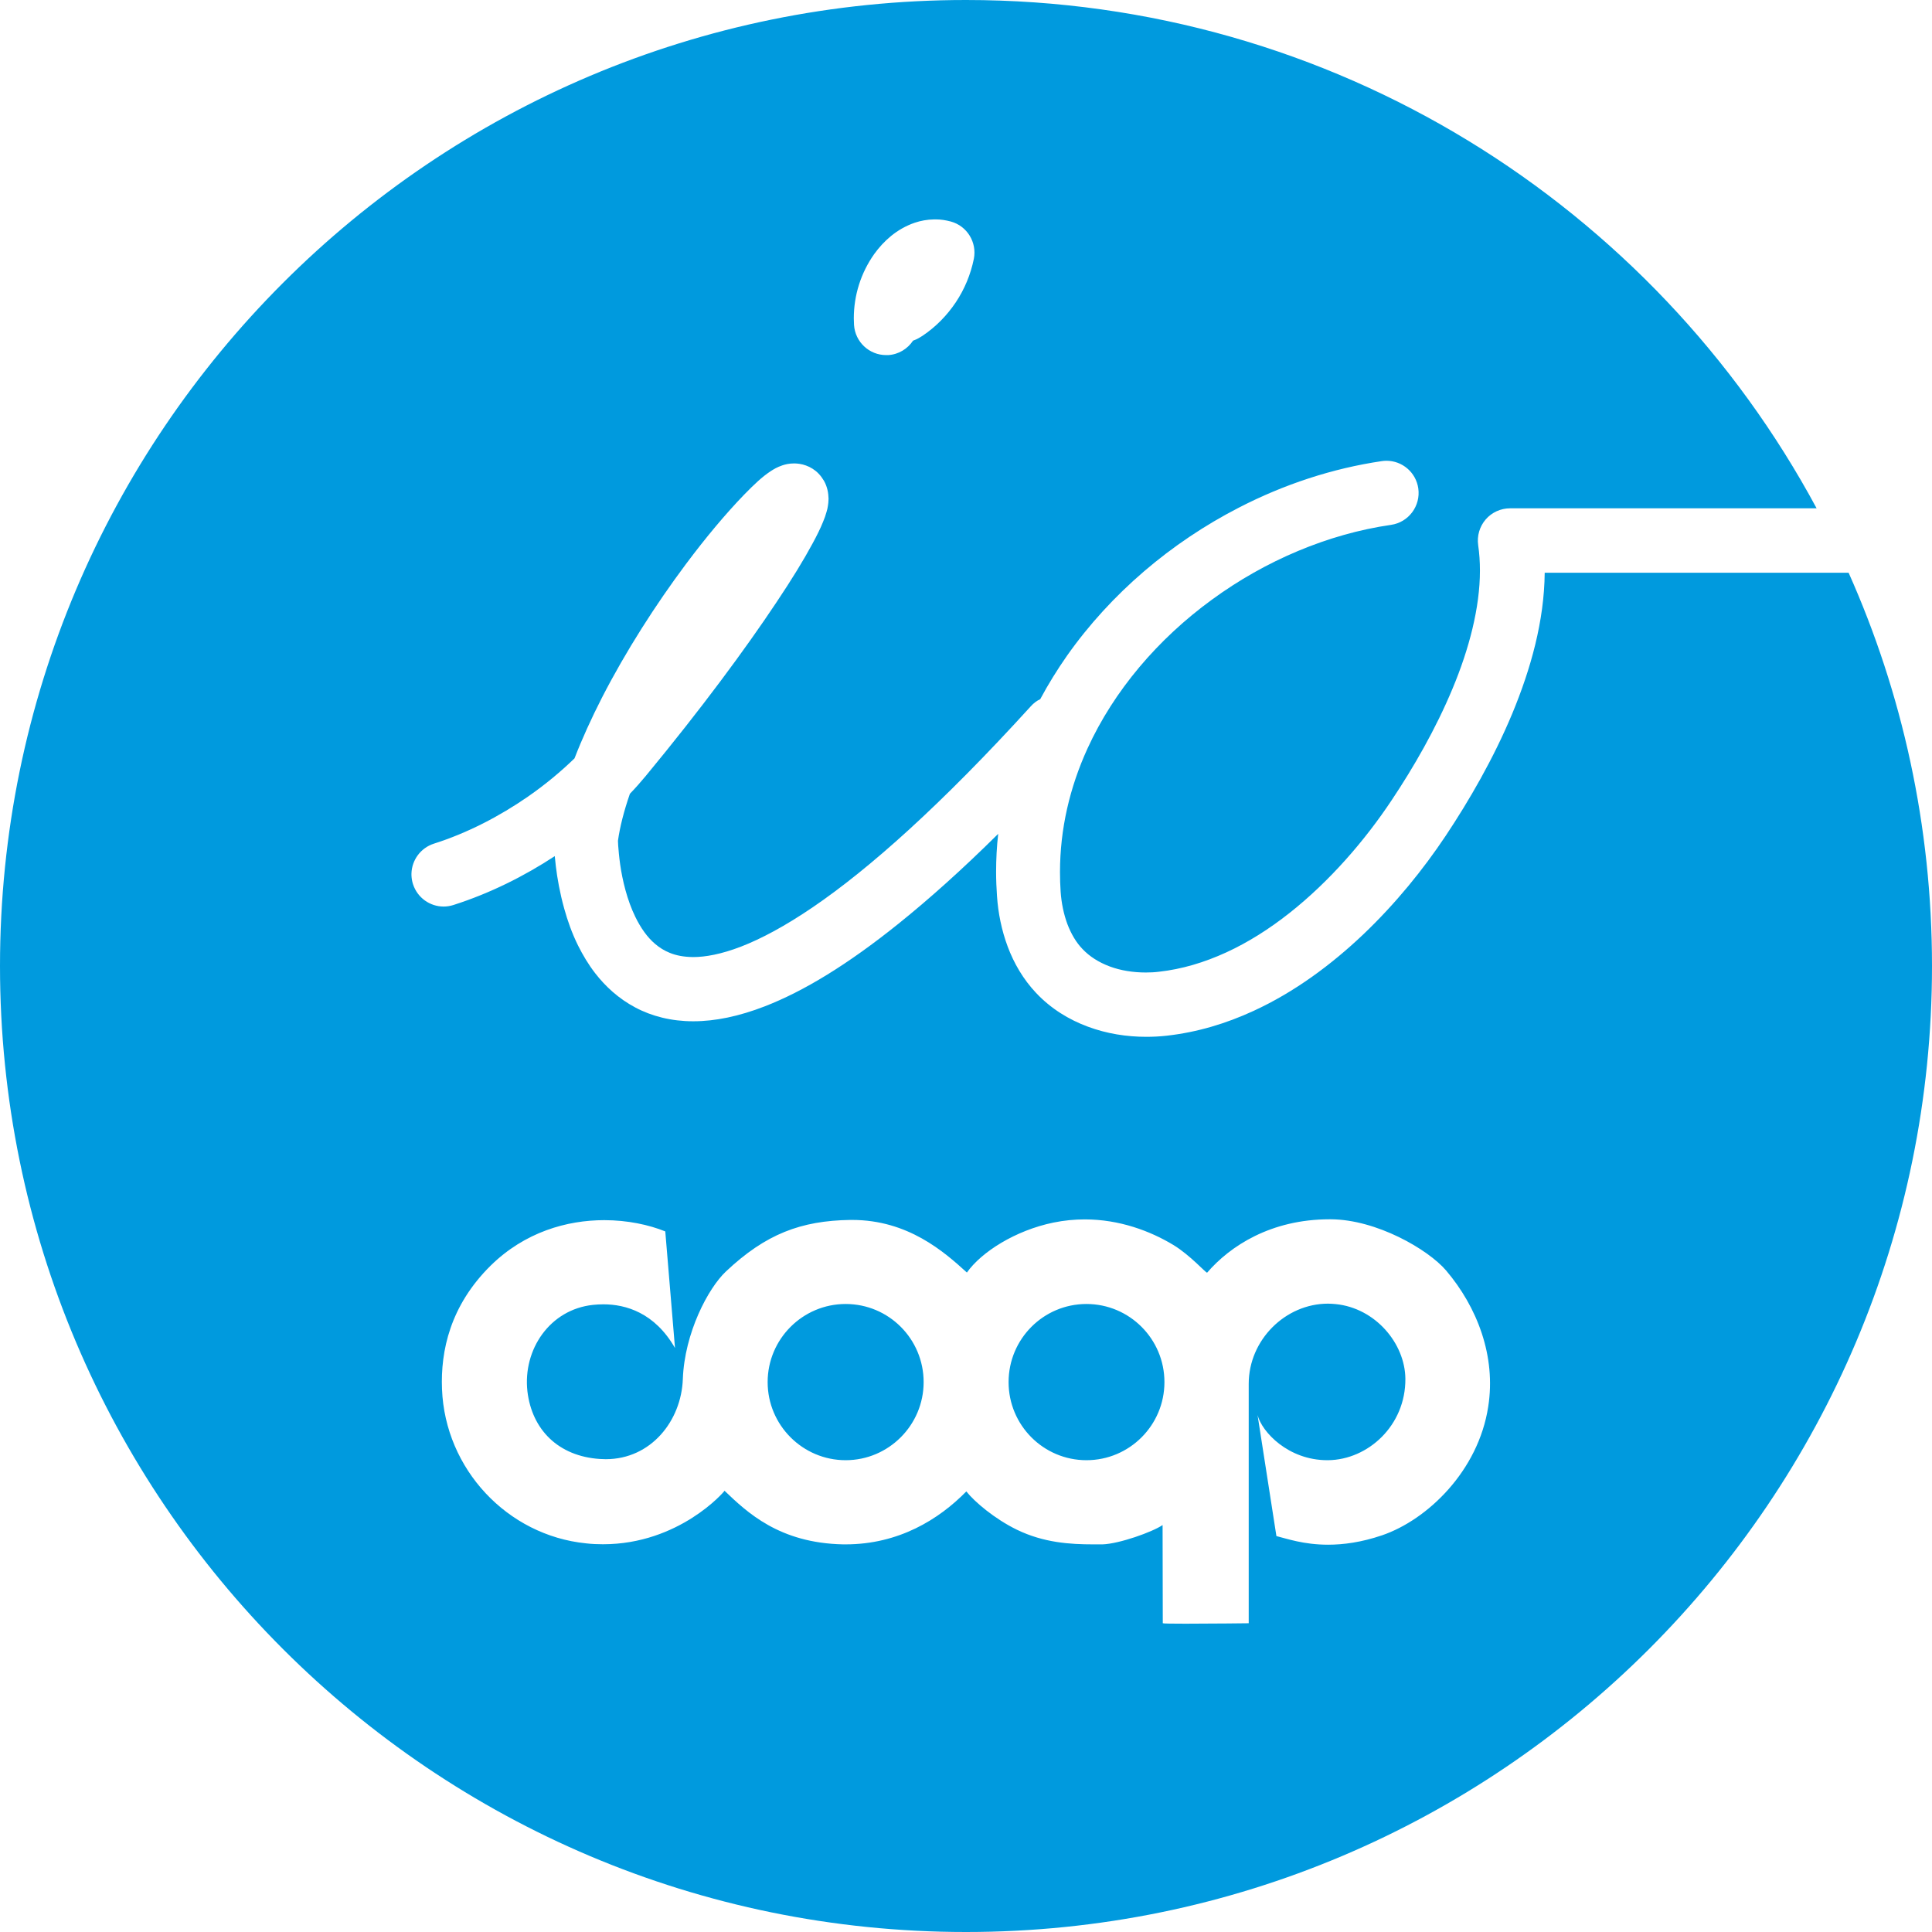 <svg width="69" height="69" viewBox="0 0 69 69" fill="none" xmlns="http://www.w3.org/2000/svg">
<path d="M34.5 0C15.448 0 0 15.448 0 34.5C0 53.552 15.448 69 34.5 69C53.552 69 69 53.552 69 34.5C69 29.497 67.936 24.745 66.022 20.455H55.168C55.152 22.18 54.671 23.89 54.009 25.486C53.336 27.101 52.465 28.598 51.634 29.847C50.83 31.053 49.841 32.274 48.691 33.369C47.54 34.461 46.232 35.43 44.771 36.103C43.798 36.553 42.758 36.868 41.662 36.99C41.422 37.017 41.182 37.029 40.938 37.029C40.24 37.029 39.531 36.919 38.853 36.667C38.18 36.419 37.534 36.025 37.006 35.465C36.541 34.973 36.21 34.398 35.989 33.807C35.769 33.216 35.647 32.601 35.607 32.002C35.587 31.715 35.575 31.427 35.575 31.143C35.575 30.682 35.599 30.229 35.65 29.78C34.362 31.057 33.18 32.112 32.097 32.983C30.253 34.465 28.693 35.406 27.31 35.942C26.392 36.297 25.545 36.474 24.765 36.474H24.753C23.985 36.474 23.28 36.297 22.689 35.981C22.094 35.666 21.621 35.229 21.255 34.756C21.011 34.441 20.814 34.106 20.648 33.775C20.427 33.33 20.27 32.881 20.152 32.455C19.994 31.888 19.903 31.364 19.852 30.942C19.836 30.808 19.825 30.686 19.813 30.576C18.733 31.285 17.512 31.9 16.196 32.321C16.082 32.357 15.964 32.377 15.845 32.377C15.357 32.377 14.908 32.065 14.75 31.577C14.715 31.47 14.699 31.364 14.695 31.258V31.198C14.707 30.722 15.018 30.285 15.495 30.131C16.7 29.749 17.851 29.146 18.852 28.453C19.474 28.023 20.033 27.554 20.518 27.085C20.794 26.372 21.125 25.648 21.495 24.923C22.354 23.248 23.425 21.582 24.493 20.152C25.206 19.198 25.915 18.351 26.573 17.67C26.755 17.48 26.92 17.323 27.07 17.185C27.223 17.047 27.365 16.933 27.527 16.826C27.637 16.756 27.751 16.685 27.936 16.622C28.043 16.586 28.177 16.551 28.362 16.551C28.484 16.551 28.634 16.57 28.787 16.626C28.945 16.681 29.107 16.783 29.229 16.909C29.311 16.992 29.374 17.083 29.426 17.169C29.493 17.287 29.528 17.394 29.552 17.492C29.583 17.618 29.587 17.725 29.591 17.811C29.591 17.914 29.579 18 29.567 18.075C29.556 18.15 29.54 18.217 29.52 18.28C29.485 18.406 29.445 18.521 29.394 18.639C29.3 18.875 29.174 19.127 29.02 19.411C28.713 19.982 28.283 20.687 27.728 21.515C26.625 23.173 25.041 25.32 23.067 27.708C22.89 27.921 22.701 28.137 22.496 28.35C22.283 28.965 22.137 29.54 22.07 30.028C22.07 30.068 22.074 30.127 22.078 30.198C22.09 30.359 22.11 30.596 22.149 30.875C22.228 31.431 22.397 32.148 22.689 32.743C22.882 33.141 23.122 33.48 23.398 33.712C23.555 33.846 23.725 33.952 23.922 34.031C24.146 34.122 24.41 34.177 24.753 34.181C25.186 34.181 25.754 34.082 26.467 33.807C27.18 33.531 28.035 33.078 29.036 32.396C31.037 31.033 33.602 28.756 36.813 25.226C36.911 25.116 37.025 25.029 37.151 24.97C37.439 24.434 37.758 23.918 38.105 23.422C39.673 21.196 41.824 19.375 44.243 18.131C45.854 17.299 47.588 16.728 49.353 16.468C49.408 16.46 49.463 16.456 49.518 16.456C50.081 16.456 50.57 16.87 50.653 17.441C50.743 18.067 50.31 18.654 49.68 18.745C47.442 19.068 45.192 20.018 43.278 21.42C41.359 22.819 39.783 24.663 38.838 26.735C38.207 28.118 37.857 29.603 37.857 31.147C37.857 31.38 37.864 31.612 37.88 31.849C37.908 32.254 37.991 32.652 38.121 33.003C38.255 33.353 38.432 33.657 38.66 33.893C38.913 34.161 39.243 34.37 39.633 34.516C40.02 34.661 40.469 34.732 40.918 34.732C41.075 34.732 41.233 34.725 41.391 34.705C42.21 34.614 43.01 34.374 43.794 34.015C44.574 33.657 45.334 33.176 46.051 32.609C47.485 31.478 48.75 30.013 49.707 28.571C50.479 27.416 51.279 26.03 51.874 24.599C52.473 23.169 52.855 21.692 52.855 20.38C52.855 20.069 52.835 19.765 52.792 19.47C52.745 19.139 52.843 18.804 53.06 18.552C53.277 18.3 53.596 18.154 53.931 18.154H64.879C59.064 7.348 47.639 0 34.5 0ZM33.365 7.836H33.425C33.602 7.836 33.779 7.864 33.956 7.911C34.539 8.069 34.898 8.656 34.78 9.246C34.666 9.806 34.445 10.334 34.134 10.799C33.822 11.264 33.425 11.673 32.948 11.992C32.912 12.012 32.849 12.059 32.735 12.115C32.7 12.13 32.656 12.15 32.609 12.166C32.416 12.457 32.097 12.658 31.723 12.682C31.699 12.682 31.671 12.682 31.648 12.682C31.045 12.682 30.541 12.213 30.501 11.606C30.497 11.524 30.493 11.445 30.493 11.37C30.493 10.547 30.745 9.747 31.222 9.073C31.392 8.837 31.593 8.616 31.829 8.423C32.069 8.23 32.345 8.065 32.672 7.954C32.881 7.883 33.113 7.84 33.361 7.836M43.112 45.452C43.932 44.499 45.393 43.546 47.485 43.546H47.529C49.16 43.553 51.003 44.621 51.646 45.374C52.757 46.682 53.434 48.435 53.151 50.235C52.8 52.536 50.976 54.281 49.357 54.833C48.616 55.085 47.974 55.168 47.43 55.168C46.556 55.168 45.941 54.947 45.586 54.86L44.913 50.538C45.066 51.137 46.004 52.15 47.407 52.15H47.434C48.856 52.134 50.204 50.913 50.192 49.242C50.18 47.974 49.116 46.717 47.706 46.575C47.611 46.567 47.521 46.559 47.43 46.559C45.909 46.559 44.597 47.852 44.597 49.424V57.973C44.597 57.973 43.297 57.989 42.391 57.989H42.297C41.863 57.989 41.54 57.985 41.528 57.973L41.521 54.466C41.166 54.711 39.976 55.136 39.377 55.156C39.267 55.156 39.157 55.156 39.042 55.156C38.215 55.156 37.274 55.097 36.316 54.632C35.524 54.246 34.803 53.635 34.512 53.265C33.527 54.269 32.093 55.156 30.198 55.156C30.17 55.156 30.139 55.156 30.111 55.156C27.826 55.109 26.68 54.009 25.876 53.241C25.876 53.265 24.257 55.152 21.534 55.152C21.337 55.152 21.137 55.144 20.932 55.12C18.115 54.837 15.897 52.465 15.786 49.613C15.731 48.246 16.078 46.63 17.52 45.204C18.745 43.999 20.25 43.577 21.582 43.577C22.409 43.577 23.173 43.742 23.76 43.979L24.107 48.143C23.382 46.879 22.346 46.583 21.55 46.583C21.42 46.583 21.294 46.591 21.176 46.603C19.639 46.768 18.67 48.194 18.836 49.688C18.997 51.062 19.943 52.008 21.42 52.106C21.491 52.111 21.562 52.114 21.633 52.114C23.252 52.114 24.332 50.743 24.387 49.254C24.446 47.611 25.289 46.008 25.927 45.409C27.349 44.069 28.606 43.597 30.363 43.569C30.387 43.569 30.407 43.569 30.43 43.569C32.428 43.569 33.716 44.704 34.532 45.448C35.048 44.716 36.261 43.944 37.62 43.664C38.002 43.585 38.381 43.55 38.743 43.55C39.972 43.55 41.075 43.959 41.919 44.471C42.509 44.834 43.057 45.452 43.108 45.452M38.802 46.571C37.266 46.571 36.021 47.82 36.021 49.361C36.021 50.901 37.266 52.15 38.802 52.15C40.339 52.15 41.587 50.901 41.587 49.361C41.587 47.82 40.339 46.571 38.802 46.571ZM30.202 46.571C28.669 46.571 27.416 47.82 27.416 49.361C27.416 50.901 28.669 52.15 30.202 52.15C31.734 52.15 32.987 50.901 32.987 49.361C32.987 47.82 31.742 46.571 30.202 46.571Z" fill="#009ADE"/>
</svg>
